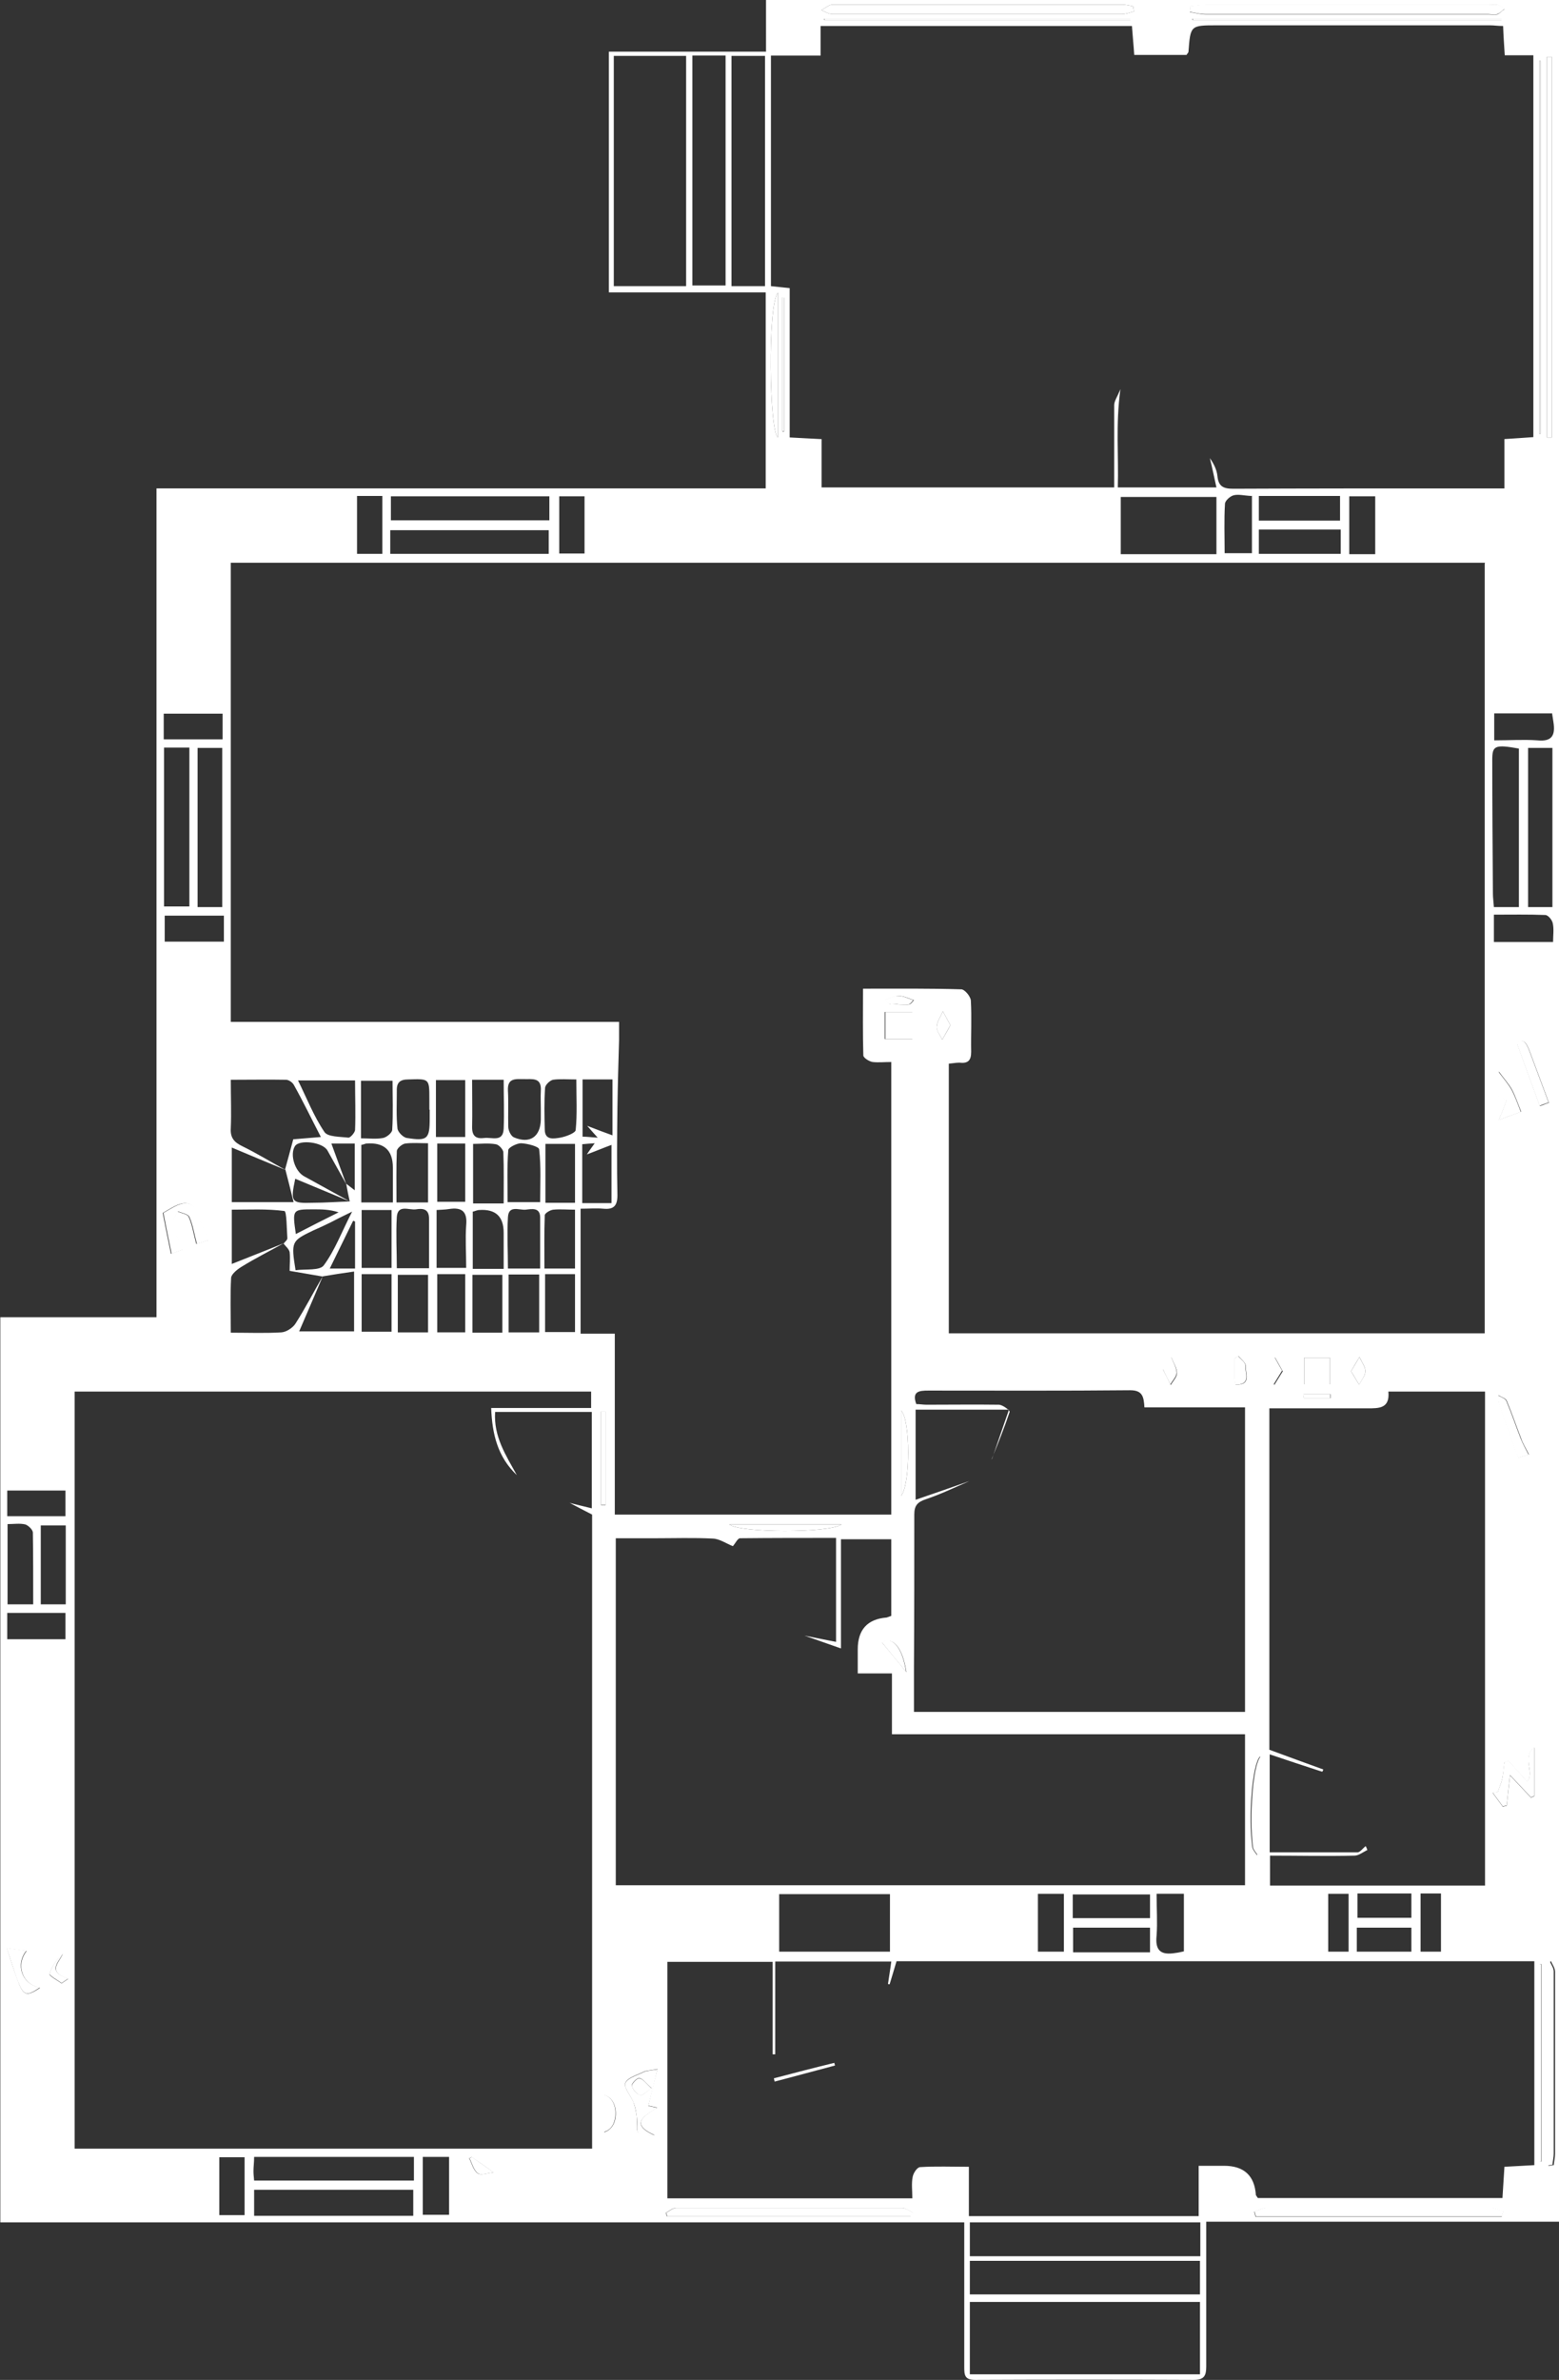 <?xml version="1.0" encoding="UTF-8"?>
<svg id="_Слой_2" data-name="Слой 2" xmlns="http://www.w3.org/2000/svg" viewBox="0 0 47.42 72.36">
  <rect x="0" y="0" width="47.42" height="72.36" fill="#333333" stroke="none"/>
  <g id="Layer_1" data-name="Layer 1">
    <g>
      <path d="m23.29,14.86c0-2.03,0-3.98,0-5.97-1.6,0-3.17,0-4.77,0,0-2.45,0-4.85,0-7.32,1.57,0,3.15,0,4.78,0V0c8.07,0,16.1,0,24.12,0,0,22.52,0,45.02,0,67.55-3.58,0-7.13,0-10.73,0,0,.91,0,1.8,0,2.7,0,.57,0,1.13,0,1.7,0,.28-.06.41-.38.41-2.22-.01-4.43-.01-6.65,0-.32,0-.33-.15-.33-.4,0-1.36,0-2.72,0-4.08,0-.09,0-.18,0-.31-9.78,0-19.53,0-29.32,0,0-9.18,0-18.32,0-27.52,1.59,0,3.14,0,4.75,0,0-8.42,0-16.78,0-25.2,6.21,0,12.36,0,18.54,0Zm-12.65,21.68c-.04-.18-.08-.37-.11-.55.09.07.18.14.26.2v-1.42c-.26,0-.48,0-.71,0,.16.43.3.83.45,1.23-.19-.34-.38-.68-.57-1.02-.15-.26-.86-.34-.99-.13-.16.26,0,.77.29.92.46.25.92.51,1.38.76-.55-.23-1.11-.46-1.66-.69-.15.71-.12.75.53.73.38,0,.76-.03,1.14-.04Zm-1.97-.98c.08-.29.16-.58.25-.92.22-.02.5-.04.84-.07-.29-.56-.54-1.08-.82-1.58-.04-.08-.16-.16-.24-.16-.54-.01-1.09,0-1.68,0,0,.53.02,1,0,1.47-.02.29.1.43.35.55.45.22.87.48,1.31.72-.54-.22-1.08-.45-1.63-.68,0,.58,0,1.12,0,1.66.61,0,1.18,0,1.88,0-.09-.37-.17-.68-.25-.99Zm-.05,2.26c.04-.06.13-.12.12-.18-.02-.29-.02-.81-.09-.82-.53-.07-1.07-.04-1.6-.04,0,.59,0,1.13,0,1.65.55-.22,1.07-.42,1.58-.63-.43.24-.87.46-1.29.72-.13.08-.3.22-.31.33-.03.54-.01,1.08-.01,1.67.55,0,1.05.02,1.54-.01.15-.01.35-.14.43-.27.3-.47.55-.96.83-1.44-.24.56-.48,1.13-.72,1.68.58,0,1.13,0,1.67,0,0-.61,0-1.18,0-1.82-.36.05-.67.1-.97.15-.31-.05-.62-.11-.99-.17,0-.19.02-.38,0-.57-.02-.1-.13-.18-.19-.27Zm21.55,6.55c.17-.49.33-.97.52-1.51-1.03,0-1.92,0-2.84,0,0,.88,0,1.74,0,2.74.58-.2,1.11-.38,1.64-.57-.44.19-.87.4-1.32.55-.27.09-.36.2-.36.47,0,1.54,0,3.08-.01,4.62,0,.47,0,.93,0,1.38,3.42,0,6.74,0,10.07,0,0-3.09,0-6.15,0-9.26-1.04,0-2.04,0-3.06,0-.02-.31-.05-.52-.43-.52-2.05.02-4.09.01-6.14.01-.28,0-.51.02-.37.41.1,0,.21.02.31.02.73,0,1.47-.01,2.2,0,.12,0,.35.18.33.22-.16.48-.35.95-.54,1.42Zm-7.88,2.64c-.2-.08-.4-.22-.6-.23-.59-.03-1.19-.01-1.79-.01-.39,0-.78,0-1.17,0,0,3.57,0,7.05,0,10.55,6.4,0,12.76,0,19.14,0,0-1.53,0-3.03,0-4.59-3.58,0-7.13,0-10.74,0,0-.64,0-1.22,0-1.85-.38,0-.69,0-1.04,0,0-.28,0-.5,0-.73q0-.9.88-.97s.08-.03.14-.05c0-.77,0-1.54,0-2.33-.51,0-.99,0-1.53,0,0,1.08,0,2.12,0,3.32-.43-.15-.77-.27-1.11-.39.32.06.63.13.96.19,0-1.1,0-2.11,0-3.16-1,0-1.96,0-2.92.01-.07,0-.14.15-.21.23Zm-4.98-1.32c.21.05.43.11.69.17,0-1.01,0-1.96,0-2.93-1,0-1.97,0-2.94,0-.05.75.33,1.32.66,1.92-.58-.55-.75-1.24-.78-2.04,1.05,0,2.04,0,3.04,0v-.5c-5.26,0-10.48,0-15.71,0,0,7.69,0,15.35,0,23.02,5.26,0,10.48,0,15.74,0,0-6.47,0-12.89,0-19.28-.25-.13-.47-.24-.69-.36Zm27.86-28.58c-12.74,0-25.44,0-38.15,0,0,4.66,0,9.28,0,13.96,3.95,0,7.85,0,11.81,0,0,.22,0,.38,0,.55-.02.69-.04,1.37-.05,2.06-.01.89-.02,1.77,0,2.66,0,.33-.12.44-.43.41-.22-.02-.45,0-.69,0,0,1.29,0,2.53,0,3.8h1.04c0,1.87,0,3.69,0,5.5,2.85,0,5.62,0,8.41,0,0-4.6,0-9.16,0-13.76-.21,0-.39.02-.57,0-.11-.02-.28-.13-.28-.2-.02-.66-.01-1.33-.01-2.03,1.04,0,2.02-.01,2.99.02.1,0,.28.21.29.34.03.52,0,1.04.01,1.56,0,.27-.1.36-.36.33-.1,0-.2.02-.32.03,0,2.74,0,5.45,0,8.2,5.44,0,10.86,0,16.3,0,0-7.81,0-15.6,0-23.4Zm-20.18-3.76c0,.52,0,.99,0,1.47,2.99,0,5.93,0,8.9,0,0-.85,0-1.68,0-2.5,0-.13.1-.26.19-.49-.15,1.09-.05,2.04-.08,2.99,1.03,0,1.99,0,3,0-.07-.32-.13-.61-.2-.89.12.17.21.35.23.54.03.32.18.39.48.39,2.25-.01,4.49-.01,6.74-.01.48,0,.97,0,1.51,0,0-.53,0-1.01,0-1.5.33-.02.59-.04.88-.06,0-3.88,0-7.72,0-11.61-.31,0-.57,0-.87,0-.02-.32-.04-.6-.05-.89-.16,0-.28-.02-.4-.02-2.77,0-5.53,0-8.3,0-.81,0-.81,0-.87.8,0,.03-.03.05-.06.1h-1.59c-.02-.31-.05-.59-.07-.88h-9.47v.9h-1.51c0,2.38,0,4.69,0,7.01.2.02.36.04.57.06,0,1.53,0,3.03,0,4.54.33.02.6.03.94.05Zm4.47,54.03c2.36,0,4.65,0,7,0v-1.53c.29,0,.53,0,.77,0q.91,0,.97.89s.03.05.06.09c2.47,0,4.95,0,7.44,0,.02-.34.04-.64.06-.95.33-.02.61-.03.91-.05,0-2.09,0-4.14,0-6.2-6.49,0-12.95,0-19.4,0-.08.26-.14.48-.21.7-.02,0-.04,0-.05-.01.03-.22.07-.44.1-.68-1.19,0-2.35,0-3.53,0,0,.96,0,1.89,0,2.82h-.08c0-.94,0-1.88,0-2.81-1.1,0-2.14,0-3.2,0,0,2.41,0,4.79,0,7.19,2.49,0,4.94,0,7.45,0,0-.23-.03-.45.01-.65.02-.12.14-.3.23-.3.48-.03.97-.01,1.48-.01,0,.53,0,1,0,1.52Zm15.71-10.06c0-5.01,0-10,0-15.01h-2.94c.05.52-.29.51-.64.51-.99,0-1.98,0-2.98,0,0,3.51,0,6.98,0,10.38.59.22,1.12.41,1.64.6,0,.02-.02.04-.03.07-.52-.17-1.04-.34-1.6-.53,0,1.05,0,1.99,0,2.98.91,0,1.79,0,2.67,0,.08,0,.17-.13.25-.19.02.04.04.08.05.12-.13.06-.26.17-.39.17-.85.02-1.7,0-2.57,0v.91c2.19,0,4.35,0,6.54,0ZM20.87,8.7c0-2.37,0-4.68,0-7-.76,0-1.48,0-2.2,0,0,2.35,0,4.67,0,7,.74,0,1.46,0,2.2,0Zm15.63,63.49c0-.75,0-1.47,0-2.2-2.36,0-4.68,0-7,0,0,.76,0,1.48,0,2.2,2.35,0,4.67,0,7,0Zm0-3.45c-2.37,0-4.69,0-7,0v1.02c2.35,0,4.67,0,7,0,0-.35,0-.66,0-1.02ZM23.27,8.7c0-2.37,0-4.67,0-7-.36,0-.68,0-1.02,0,0,2.35,0,4.68,0,7,.35,0,.67,0,1.02,0Zm-2.21-7.01c0,2.36,0,4.68,0,6.99h1.01c0-2.35,0-4.66,0-6.99h-1.01Zm15.45,65.88c-2.36,0-4.69,0-7.01,0,0,.37,0,.69,0,1.03,2.35,0,4.67,0,7.01,0v-1.03Zm-12.81-8.23c1.15,0,2.26,0,3.37,0v-1.75c-1.14,0-2.24,0-3.37,0,0,.59,0,1.15,0,1.75Zm13.3-44.23c-.99,0-1.95,0-2.91,0v1.74c.98,0,1.93,0,2.91,0v-1.74Zm10.22,12.47c0-1.62,0-3.22,0-4.84h-.74c0,1.63,0,3.24,0,4.84h.74Zm-1.02,0c0-1.64,0-3.23,0-4.82-.73-.13-.81-.09-.81.34,0,1.36.01,2.71.02,4.07,0,.13.02.26.03.41h.76ZM6.01,22.74c0,1.63,0,3.23,0,4.84.28,0,.51,0,.75,0,0-1.63,0-3.23,0-4.84h-.75Zm1.72,43.84v.79c1.62,0,3.22,0,4.84,0v-.79c-1.62,0-3.21,0-4.84,0Zm-2.74-43.85c0,1.65,0,3.25,0,4.83.29,0,.53,0,.77,0,0-1.63,0-3.22,0-4.83h-.77Zm6.88-5.89c1.63,0,3.23,0,4.82,0v-.72c-1.63,0-3.22,0-4.82,0v.72Zm.02-1.75v.73c1.63,0,3.22,0,4.82,0v-.73c-1.62,0-3.22,0-4.82,0Zm-4.16,51.21c1.65,0,3.24,0,4.86,0v-.72c-1.63,0-3.24,0-4.86,0,0,.16-.02.3-.02.43,0,.09.01.18.02.29ZM47.2,1.73s-.1,0-.15,0c0,3.86,0,7.71,0,11.57.05,0,.1,0,.15,0,0-3.86,0-7.71,0-11.57ZM36.21.18c0,.06-.01.13-.02.19.16.02.32.07.48.07,2.87,0,5.74,0,8.6,0,.09,0,.19.02.27,0,.08-.03.14-.11.22-.16-.07-.04-.13-.11-.21-.13-.09-.02-.18,0-.27,0-2.87,0-5.74,0-8.6,0-.16,0-.31.03-.47.04Zm-1.72.17c0-.05-.02-.11-.02-.16-.11-.02-.23-.05-.34-.05-2.93,0-5.86,0-8.8,0-.12,0-.23.11-.35.17.11.04.23.12.34.12,2.93,0,5.86,0,8.8,0,.12,0,.25-.05.37-.08ZM9.06,32.84c.28.57.49,1.11.81,1.58.1.15.48.14.73.17.06,0,.19-.15.2-.23.02-.5,0-.99,0-1.51h-1.75Zm29.23-17.76v.75c.85,0,1.66,0,2.47,0v-.75h-2.47Zm2.49,1.02c-.86,0-1.67,0-2.49,0v.74c.84,0,1.66,0,2.49,0v-.74Zm4.9,51.29c.01-.05.03-.1.04-.15-.13-.04-.26-.11-.4-.11-1.3,0-2.6,0-3.89,0-.96,0-1.92,0-2.88,0-.13,0-.27.08-.4.12.01.05.03.1.04.15,2.5,0,4.99,0,7.49,0Zm-17.99,0s.04-.08.07-.12c-.11-.05-.22-.14-.33-.14-2.29,0-4.58,0-6.87,0-.1,0-.21.1-.31.15.01.04.03.08.04.11,2.47,0,4.93,0,7.4,0ZM1.01,48.78c0-.76,0-1.47-.01-2.18,0-.09-.14-.22-.23-.25-.17-.04-.35-.01-.54-.01,0,.85,0,1.64,0,2.44h.78Zm.99,0c0-.82,0-1.6,0-2.4h-.76c0,.83,0,1.61,0,2.4h.76Zm14.58-10.04c0,.61,0,1.18,0,1.76h.91v-1.76h-.91Zm-3.53-.18c0-.54,0-1.03,0-1.51,0-.31-.21-.31-.4-.28-.21.03-.55-.16-.58.23-.03.51,0,1.03,0,1.56h.99Zm3.38-2.01c0-.55.03-1.08-.03-1.6,0-.09-.35-.18-.55-.19-.13,0-.39.13-.39.21-.04.52-.02,1.05-.02,1.58.36,0,.64,0,.98,0Zm-5.43.24c0,.63,0,1.2,0,1.76h.91c0-.6,0-1.17,0-1.76h-.91Zm0,1.95v1.75h.91c0-.61,0-1.18,0-1.75h-.91Zm6.49-2.17c0-.59,0-1.18,0-1.79h-.9v1.79h.9Zm-4.47,3.94v-1.75c-.33,0-.63,0-.92,0v1.75h.92Zm-1.07-3.95c0-.37,0-.72,0-1.06q0-.8-.82-.73s-.08.03-.14.04v1.75c.33,0,.61,0,.95,0Zm4.48,2.01c0-.55,0-1.05,0-1.55,0-.32-.26-.26-.44-.24-.2.02-.52-.15-.54.23-.03.51,0,1.03,0,1.56h.99Zm-3.41-2.01c0-.6,0-1.17,0-1.8-.25,0-.48-.02-.7.01-.1.02-.25.15-.25.23-.02.51-.01,1.02-.01,1.56h.96Zm4.47,2.02c0-.62,0-1.19,0-1.8-.24,0-.45-.02-.66,0-.1.01-.26.11-.26.17-.02.54-.01,1.08-.01,1.62h.93Zm-2.02.17c0,.61,0,1.18,0,1.76h.93c0-.6,0-1.17,0-1.76h-.93Zm-.15-2.17c0-.55.01-1.05-.01-1.54,0-.09-.14-.24-.23-.25-.23-.04-.47-.01-.69-.01,0,.66,0,1.23,0,1.81h.93Zm0,2c0-.4,0-.75,0-1.1q0-.74-.74-.69c-.07,0-.14.04-.2.05,0,.6,0,1.17,0,1.74h.93Zm-.95,1.94h.91c0-.6,0-1.18,0-1.76h-.91v1.76Zm4.23-3.94c0-.58,0-1.16,0-1.77-.22.08-.43.17-.75.29.12-.18.17-.24.24-.34-.16.01-.27.02-.38.03,0,.61,0,1.19,0,1.79h.89Zm-7.62-1.97c.25,0,.46.03.67-.01.11-.02.28-.16.28-.25.03-.49.01-.99.01-1.49h-.96c0,.58,0,1.12,0,1.75Zm2.08-.87h0c0-.11,0-.21,0-.32,0-.63,0-.62-.64-.6-.25,0-.36.09-.35.35,0,.38-.02.77.02,1.14.01.11.18.28.29.29.62.1.69.03.69-.59,0-.09,0-.18,0-.27Zm4.47-.92c-.27,0-.5-.02-.71.01-.09.02-.23.15-.24.24-.03.42-.02.85-.01,1.27,0,.34.28.28.47.25.17-.03.46-.14.47-.23.05-.49.02-.99.02-1.55Zm-1.08.9h0c0-.18-.01-.37,0-.55.03-.43-.27-.35-.52-.36-.25,0-.5-.04-.48.35.02.36,0,.73.01,1.1,0,.11.08.28.17.32.49.21.81-.02.82-.54,0-.11,0-.21,0-.32Zm18.53,23.88c-.81,0-1.57,0-2.35,0v.72c.79,0,1.56,0,2.35,0v-.72Zm0,1.01h-2.34v.75h2.34v-.75Zm-20.62-25.78c0,.52.01.99,0,1.45,0,.28.14.35.37.32.23-.03.57.14.59-.28.02-.49,0-.99,0-1.49-.35,0-.62,0-.96,0Zm32.73,33.02c.06,0,.11-.02.17-.02.01-.11.04-.23.04-.34,0-1.85,0-3.69,0-5.54,0-.11-.08-.22-.13-.33-.05.12-.14.24-.14.37,0,1.83,0,3.66,0,5.49,0,.13.04.25.07.38Zm-29.37-33.02c0,.59,0,1.14,0,1.73.14,0,.27.02.46.03-.11-.12-.17-.19-.32-.36.33.13.55.21.77.29,0-.59,0-1.14,0-1.7-.31,0-.6,0-.91,0Zm-3.57,7.68c0-.62,0-1.19,0-1.77-.3,0-.57,0-.85,0v1.77h.85Zm-.86-1.96h.89c0-.45-.03-.88,0-1.3.04-.42-.14-.55-.52-.49-.12.02-.24.02-.38.03v1.76Zm.01-3.78v1.77h.85c0-.61,0-1.18,0-1.77h-.85Zm-6.49-6.93c-.63,0-1.21,0-1.8,0v.79h1.8c0-.27,0-.51,0-.79Zm31.26-12.76c-.23-.01-.4-.06-.55-.02-.11.03-.26.17-.26.26-.03.5-.01.99-.01,1.5h.83v-1.75ZM.22,49.84c.6,0,1.18,0,1.77,0,0-.29,0-.53,0-.8H.22c0,.28,0,.53,0,.8Zm47.02-21.2c0-.21.03-.39-.01-.57-.02-.1-.14-.25-.23-.25-.51-.02-1.03-.01-1.56-.01v.83c.6,0,1.18,0,1.8,0Zm-38.25,9.98c.31-.04.74.02.86-.15.34-.46.54-1.01.86-1.63-.31.15-.49.24-.66.33-.18.09-.36.17-.54.25-.64.31-.66.33-.52,1.2Zm26.19,18.96c0,.45.03.87,0,1.27-.05.47.14.6.57.53.09-.01.17-.03.26-.05,0-.59,0-1.16,0-1.75h-.82Zm-21.92-24.74v1.73c.31,0,.58,0,.89,0v-.86c0-.28,0-.57,0-.87h-.89Zm33.95-11.15c-.63,0-1.2,0-1.76,0v.82c.46,0,.89-.03,1.31,0,.47.05.55-.18.49-.56-.01-.09-.03-.17-.04-.27Zm-42.23.79h1.79v-.78c-.61,0-1.2,0-1.79,0v.78ZM.22,46.1h1.77c0-.28,0-.53,0-.78-.61,0-1.18,0-1.77,0v.78Zm41.61-29.25c0-.61,0-1.17,0-1.76h-.79v1.76h.79Zm-24.82-1.76c0,.61,0,1.18,0,1.74h.77v-1.74h-.77Zm-5.38,1.75v-1.76h-.77c0,.59,0,1.16,0,1.76h.77Zm1.23,50.5h.8c0-.61,0-1.18,0-1.76h-.8v1.76Zm-5.42.01v-1.76c-.28,0-.53,0-.77,0,0,.61,0,1.18,0,1.76.27,0,.51,0,.77,0Zm24.13-8.01h.79c0-.6,0-1.17,0-1.76h-.79c0,.6,0,1.16,0,1.76Zm12.26,0v-1.77h-.62c0,.6,0,1.18,0,1.77h.62Zm-2.56,0h1.66v-.73c-.57,0-1.11,0-1.66,0v.73Zm.02-1.77v.74h1.64v-.74c-.56,0-1.08,0-1.64,0ZM23.66,8.9c-.32.4-.26,4.21,0,4.4,0-1.48,0-2.94,0-4.4Zm16.74,48.68v1.76h.62c0-.6,0-1.17,0-1.76-.22,0-.41,0-.62,0Zm6.42-44.39s.03,0,.04,0c0-3.78,0-7.56,0-11.34h-.04c0,3.78,0,7.56,0,11.34Zm-.16,39.94c-.38.34.04.78-.21,1.04-.2-.22-.39-.43-.57-.63-.04.02-.08.03-.12.05-.02.17-.03.34-.07.51-.03.13-.09.26-.13.39-.05,0-.11.01-.16.02.1.14.21.28.31.42.04-.01.08-.02.12-.03.03-.29.06-.57.1-.92.25.26.44.47.64.68.03-.02.07-.03.1-.05,0-.44,0-.89,0-1.46Zm-.99-52.52v-.04c-3.13,0-6.27,0-9.4,0v.04c3.13,0,6.27,0,9.4,0Zm-11.29,0s0-.03,0-.04c-3.1,0-6.21,0-9.31,0,0,.01,0,.03,0,.04,3.1,0,6.21,0,9.31,0Zm-14.39,62.3c-.23.05-.33.04-.41.08-.2.1-.5.18-.56.34-.05.15.17.39.25.59.05.14.08.3.1.45.02.16-.04.4.05.47.11.09.33.06.5.08-.79-.35-.31-.6.07-.84-.17-.04-.28-.06-.27-.06.09-.37.17-.71.28-1.12Zm7.76-31.32c0-.28,0-.54,0-.82h-.84v.82h.84Zm10.58,21.81c-.25.25-.36,1.87-.24,2.75.01.09.09.17.14.25.03-.01.07-.03.1-.04,0-.96,0-1.92,0-2.96ZM6.34,37.71c-.13-.3-.25-.54-.34-.79-.13-.38-.37-.4-.68-.25-.12.06-.23.13-.37.21.08.41.16.81.25,1.24.13-.05.26-.09.36-.13-.12-.27-.26-.51-.32-.76-.03-.11.1-.26.15-.4.12.06.31.08.35.17.11.25.15.53.23.82.09-.03.22-.07.35-.11Zm19.26,8.64c-1.18,0-2.27,0-3.42,0,.34.26,3.02.27,3.42,0Zm-14.8-7.78v-1.43s-.04-.02-.06-.02c-.23.47-.46.94-.71,1.45h.77Zm7.48,7.19s.1,0,.14,0c0-.95,0-1.89,0-2.84-.05,0-.1,0-.14,0,0,.95,0,1.89,0,2.84Zm22.17-4.48h-.78v.81h.78c0-.27,0-.52,0-.81Zm-13.04,1.61c0,.87,0,1.7,0,2.59.29-.37.28-2.32,0-2.59Zm19.7-9.37c-.21-.56-.4-1.07-.59-1.58-.09-.23-.19-.4-.37-.2.24.66.46,1.27.69,1.89.04-.01.15-.06.27-.1Zm-38.11,4c.46-.24.88-.45,1.3-.66-.28-.09-.52-.09-.76-.09-.65,0-.65,0-.54.76Zm37.51,6.71c-.1-.2-.19-.34-.24-.49-.15-.38-.28-.77-.44-1.15-.03-.08-.17-.11-.25-.17,0,.09,0,.19.03.27.18.54.37,1.07.57,1.63.05-.02.19-.06.33-.1Zm.38,15.49s-.03,0-.05,0c0,2,0,4,0,6,.02,0,.03,0,.05,0,0-2,0-4,0-6Zm-1.3-25.67c.21-.08.46-.17.68-.25-.1-.24-.17-.46-.28-.67-.1-.18-.24-.33-.4-.55,0,.34,0,.55,0,.75.05.02.25.1.24.11-.06.2-.15.4-.24.61ZM.21,59.23c.12.37.22.71.35,1.04.16.42.27.43.66.17-.54-.1-.75-.69-.41-1.12-.14-.02-.3-.04-.59-.08ZM23.85,9.05s-.03,0-.05-.01c0,1.36,0,2.72,0,4.08.02,0,.03,0,.05,0,0-1.35,0-2.71,0-4.06Zm5.06,22.12c-.09-.16-.16-.29-.23-.42-.07.16-.18.31-.19.47,0,.13.11.26.17.39.08-.14.16-.27.25-.44Zm-10.53,33.66c.22-.07.35-.28.35-.57,0-.32-.16-.51-.35-.56,0,.36,0,.75,0,1.14Zm16.99-23.2c.1.19.17.33.24.48.07-.12.19-.24.19-.36,0-.16-.11-.32-.17-.48-.08.11-.16.23-.26.37Zm2.21.47c.51.02.29-.36.31-.58,0-.09-.14-.19-.22-.29-.04.03-.08.05-.12.08,0,.18,0,.36,0,.54,0,.07.02.15.03.24Zm-10.01,8.74c-.12-.78-.43-1.09-.74-.9.22.27.45.54.74.9Zm11.44-9.16c-.09-.16-.16-.29-.23-.41-.06.14-.17.29-.17.43,0,.13.1.27.15.41.08-.13.16-.26.26-.42Zm2.09.02c.09.16.17.28.24.4.07-.14.19-.27.19-.41,0-.14-.11-.28-.18-.43-.08.13-.16.27-.26.44Zm-13.77-11.16c.11,0,.21.02.32,0,.06-.01.1-.08.15-.13-.15-.05-.31-.13-.46-.13-.14,0-.28.08-.41.12.05.05.09.12.14.13.08.02.18,0,.27,0ZM1.88,60.3c.06-.04.13-.09.19-.13-.64-.23-.28-.48-.16-.76-.19.18-.34.38-.4.61-.02.06.24.19.37.29Zm37.77-17.91s0,.08.01.12h.81s0-.08,0-.12h-.81Zm-25.3,23.19s-.05.03-.08.04c.08.16.13.37.26.46.1.07.3-.01.48-.03-.26-.19-.47-.33-.67-.47Z" fill="#fff" stroke-width="0"/>
      <path d="m47.2,1.73c0,3.86,0,7.71,0,11.57-.05,0-.1,0-.15,0,0-3.86,0-7.71,0-11.57.05,0,.1,0,.15,0Z" fill="#fff" stroke-width="0"/>
      <path d="m36.21.18c.16-.01.31-.04.47-.04,2.87,0,5.74,0,8.6,0,.09,0,.19-.01.27,0,.08.02.14.08.21.13-.07.06-.14.13-.22.16-.08.03-.18,0-.27,0-2.87,0-5.74,0-8.6,0-.16,0-.32-.04-.48-.07,0-.06.01-.13.02-.19Z" fill="#fff" stroke-width="0"/>
      <path d="m34.49.35c-.12.03-.25.08-.37.08-2.93,0-5.86,0-8.8,0-.11,0-.23-.08-.34-.12.12-.06.23-.17.35-.17,2.93,0,5.86,0,8.8,0,.11,0,.23.03.34.05,0,.05.02.11.02.16Z" fill="#fff" stroke-width="0"/>
      <path d="m45.69,67.39c-2.5,0-4.99,0-7.49,0-.01-.05-.03-.1-.04-.15.13-.04.26-.12.4-.12.96-.01,1.92,0,2.88,0,1.3,0,2.6,0,3.89,0,.13,0,.26.07.4.11-.01.05-.03.1-.04.15Z" fill="#fff" stroke-width="0"/>
      <path d="m27.7,67.39c-2.47,0-4.93,0-7.4,0-.01-.04-.03-.08-.04-.11.1-.05.21-.15.31-.15,2.29,0,4.58,0,6.87,0,.11,0,.22.09.33.14-.02.04-.04.08-.07.12Z" fill="#fff" stroke-width="0"/>
      <path d="m47.06,65.85c-.02-.13-.07-.25-.07-.38,0-1.83,0-3.66,0-5.49,0-.12.09-.24.14-.37.04.11.13.22.13.33,0,1.85,0,3.69,0,5.54,0,.11-.03.23-.04.34-.06,0-.11.02-.17.02Z" fill="#fff" stroke-width="0"/>
      <path d="m23.66,8.9c0,1.46,0,2.92,0,4.4-.26-.19-.32-4,0-4.4Z" fill="#fff" stroke-width="0"/>
      <path d="m46.82,13.19c0-3.78,0-7.56,0-11.34h.04c0,3.78,0,7.56,0,11.34-.01,0-.03,0-.04,0Z" fill="#fff" stroke-width="0"/>
      <path d="m46.67,53.14c0,.58,0,1.02,0,1.46-.03.02-.07.03-.1.05-.2-.21-.39-.42-.64-.68-.04.35-.07.64-.1.92-.04.01-.08.02-.12.03-.1-.14-.21-.28-.31-.42.05,0,.11-.01.16-.02.04-.13.1-.25.13-.39.04-.17.04-.34.07-.51.04-.02.08-.03.12-.05.19.2.37.41.57.63.25-.27-.18-.7.21-1.04Z" fill="#fff" stroke-width="0"/>
      <path d="m45.68.61c-3.13,0-6.27,0-9.4,0v-.04c3.13,0,6.27,0,9.4,0v.04Z" fill="#fff" stroke-width="0"/>
      <path d="m34.39.61c-3.1,0-6.21,0-9.31,0,0-.01,0-.03,0-.04,3.1,0,6.21,0,9.31,0,0,.01,0,.03,0,.04Z" fill="#fff" stroke-width="0"/>
      <path d="m20,62.91c-.1.41-.18.75-.28,1.12,0,0,.1.02.27.06-.39.24-.86.49-.07.84-.17-.02-.4.02-.5-.08-.09-.08-.02-.31-.05-.47-.02-.15-.04-.31-.1-.45-.08-.21-.3-.45-.25-.59.06-.16.36-.24.56-.34.08-.04.18-.04.41-.08Zm-.18.58c-.17-.15-.26-.28-.37-.31-.06-.02-.25.17-.23.23.02.12.14.25.25.29.06.03.19-.11.36-.22Z" fill="#fff" stroke-width="0"/>
      <path d="m27.77,31.59h-.84v-.82h.84c0,.27,0,.53,0,.82Z" fill="#fff" stroke-width="0"/>
      <path d="m38.35,53.4c0,1.05,0,2,0,2.96-.03.01-.07.03-.1.04-.05-.08-.13-.16-.14-.25-.11-.88-.01-2.5.24-2.75Z" fill="#fff" stroke-width="0"/>
      <path d="m6.34,37.71c-.13.04-.26.08-.35.11-.08-.29-.12-.57-.23-.82-.04-.09-.23-.12-.35-.17-.06.13-.18.28-.15.4.06.26.2.49.32.76-.1.04-.23.08-.36.13-.09-.43-.17-.83-.25-1.24.14-.08.25-.15.37-.21.31-.15.55-.13.68.25.09.26.21.5.34.79Z" fill="#fff" stroke-width="0"/>
      <path d="m25.6,46.35c-.4.27-3.08.26-3.42,0,1.15,0,2.24,0,3.42,0Z" fill="#fff" stroke-width="0"/>
      <path d="m18.28,45.75c0-.95,0-1.89,0-2.84.05,0,.1,0,.14,0,0,.95,0,1.89,0,2.84-.05,0-.1,0-.14,0Z" fill="#fff" stroke-width="0"/>
      <path d="m40.45,41.28c0,.29,0,.54,0,.81h-.78v-.81h.78Z" fill="#fff" stroke-width="0"/>
      <path d="m27.41,42.89c.28.27.29,2.22,0,2.59,0-.89,0-1.72,0-2.59Z" fill="#fff" stroke-width="0"/>
      <path d="m47.1,33.52c-.12.04-.23.08-.27.1-.23-.62-.45-1.23-.69-1.89.17-.2.28-.03.37.2.19.51.38,1.02.59,1.58Z" fill="#fff" stroke-width="0"/>
      <path d="m46.5,44.23c-.14.04-.28.08-.33.1-.2-.56-.39-1.09-.57-1.63-.03-.08-.02-.18-.03-.27.09.05.22.09.25.17.16.38.29.77.44,1.15.06.15.14.29.24.49Z" fill="#fff" stroke-width="0"/>
      <path d="m46.88,59.72c0,2,0,4,0,6-.02,0-.03,0-.05,0,0-2,0-4,0-6,.02,0,.03,0,.05,0Z" fill="#fff" stroke-width="0"/>
      <path d="m45.58,34.06c.09-.21.18-.41.24-.61,0-.01-.2-.09-.24-.11,0-.2,0-.4,0-.75.16.21.3.37.4.55.11.21.19.44.28.67-.23.08-.47.17-.68.25Z" fill="#fff" stroke-width="0"/>
      <path d="m.21,59.23c.29.04.45.06.59.08-.34.43-.13,1.02.41,1.12-.39.27-.49.25-.66-.17-.13-.33-.22-.67-.35-1.04Z" fill="#fff" stroke-width="0"/>
      <path d="m23.85,9.05c0,1.35,0,2.71,0,4.06-.02,0-.03,0-.05,0,0-1.36,0-2.72,0-4.08.02,0,.03,0,.05.01Z" fill="#fff" stroke-width="0"/>
      <path d="m28.91,31.17c-.09.16-.17.3-.25.44-.06-.13-.18-.27-.17-.39.01-.16.12-.31.19-.47.07.13.14.26.23.42Z" fill="#fff" stroke-width="0"/>
      <path d="m18.37,64.83c0-.39,0-.78,0-1.14.19.05.35.24.35.56,0,.29-.12.51-.35.57Z" fill="#fff" stroke-width="0"/>
      <path d="m35.36,41.62c.1-.14.18-.25.26-.37.06.16.16.32.17.48,0,.12-.12.24-.19.36-.07-.14-.14-.28-.24-.48Z" fill="#fff" stroke-width="0"/>
      <path d="m37.57,42.09c-.01-.09-.03-.16-.03-.24,0-.18,0-.36,0-.54.04-.03.08-.05.12-.08.08.1.23.2.22.29-.02.21.2.59-.31.58Z" fill="#fff" stroke-width="0"/>
      <path d="m27.56,50.83c-.3-.36-.52-.63-.74-.9.31-.19.62.13.74.9Z" fill="#fff" stroke-width="0"/>
      <path d="m39,41.67c-.1.16-.18.29-.26.42-.05-.14-.15-.27-.15-.41,0-.15.11-.29.17-.43.07.13.14.25.23.41Z" fill="#fff" stroke-width="0"/>
      <path d="m41.09,41.7c.1-.17.18-.3.26-.44.06.14.18.29.18.43,0,.14-.12.28-.19.41-.07-.12-.15-.25-.24-.4Z" fill="#fff" stroke-width="0"/>
      <path d="m27.32,30.53c-.09,0-.19.02-.27,0-.06-.02-.1-.09-.14-.13.14-.05.28-.13.41-.12.16,0,.31.08.46.13-.05.05-.09.12-.15.13-.1.02-.21,0-.32,0Z" fill="#fff" stroke-width="0"/>
      <path d="m1.88,60.3c-.13-.1-.38-.23-.37-.29.06-.23.21-.43.4-.61-.13.28-.49.53.16.76-.06.04-.13.09-.19.13Z" fill="#fff" stroke-width="0"/>
      <path d="m39.65,42.39h.81s0,.08,0,.12h-.81s0-.08-.01-.12Z" fill="#fff" stroke-width="0"/>
      <path d="m14.35,65.58c.2.14.4.28.67.47-.18.02-.38.1-.48.03-.13-.09-.18-.3-.26-.46.03-.01.05-.03.08-.04Z" fill="#fff" stroke-width="0"/>
      <path d="m23.54,63.19c.61-.16,1.22-.32,1.84-.47,0,.03.01.06.02.08-.61.16-1.22.33-1.84.49,0-.03-.02-.07-.02-.1Z" fill="#fff" stroke-width="0"/>
      <path d="m19.83,63.49c-.17.11-.3.24-.36.22-.11-.05-.23-.18-.25-.29-.01-.06.17-.25.23-.23.12.03.21.16.37.31Z" fill="#fff" stroke-width="0"/>
    </g>
  </g>
</svg>